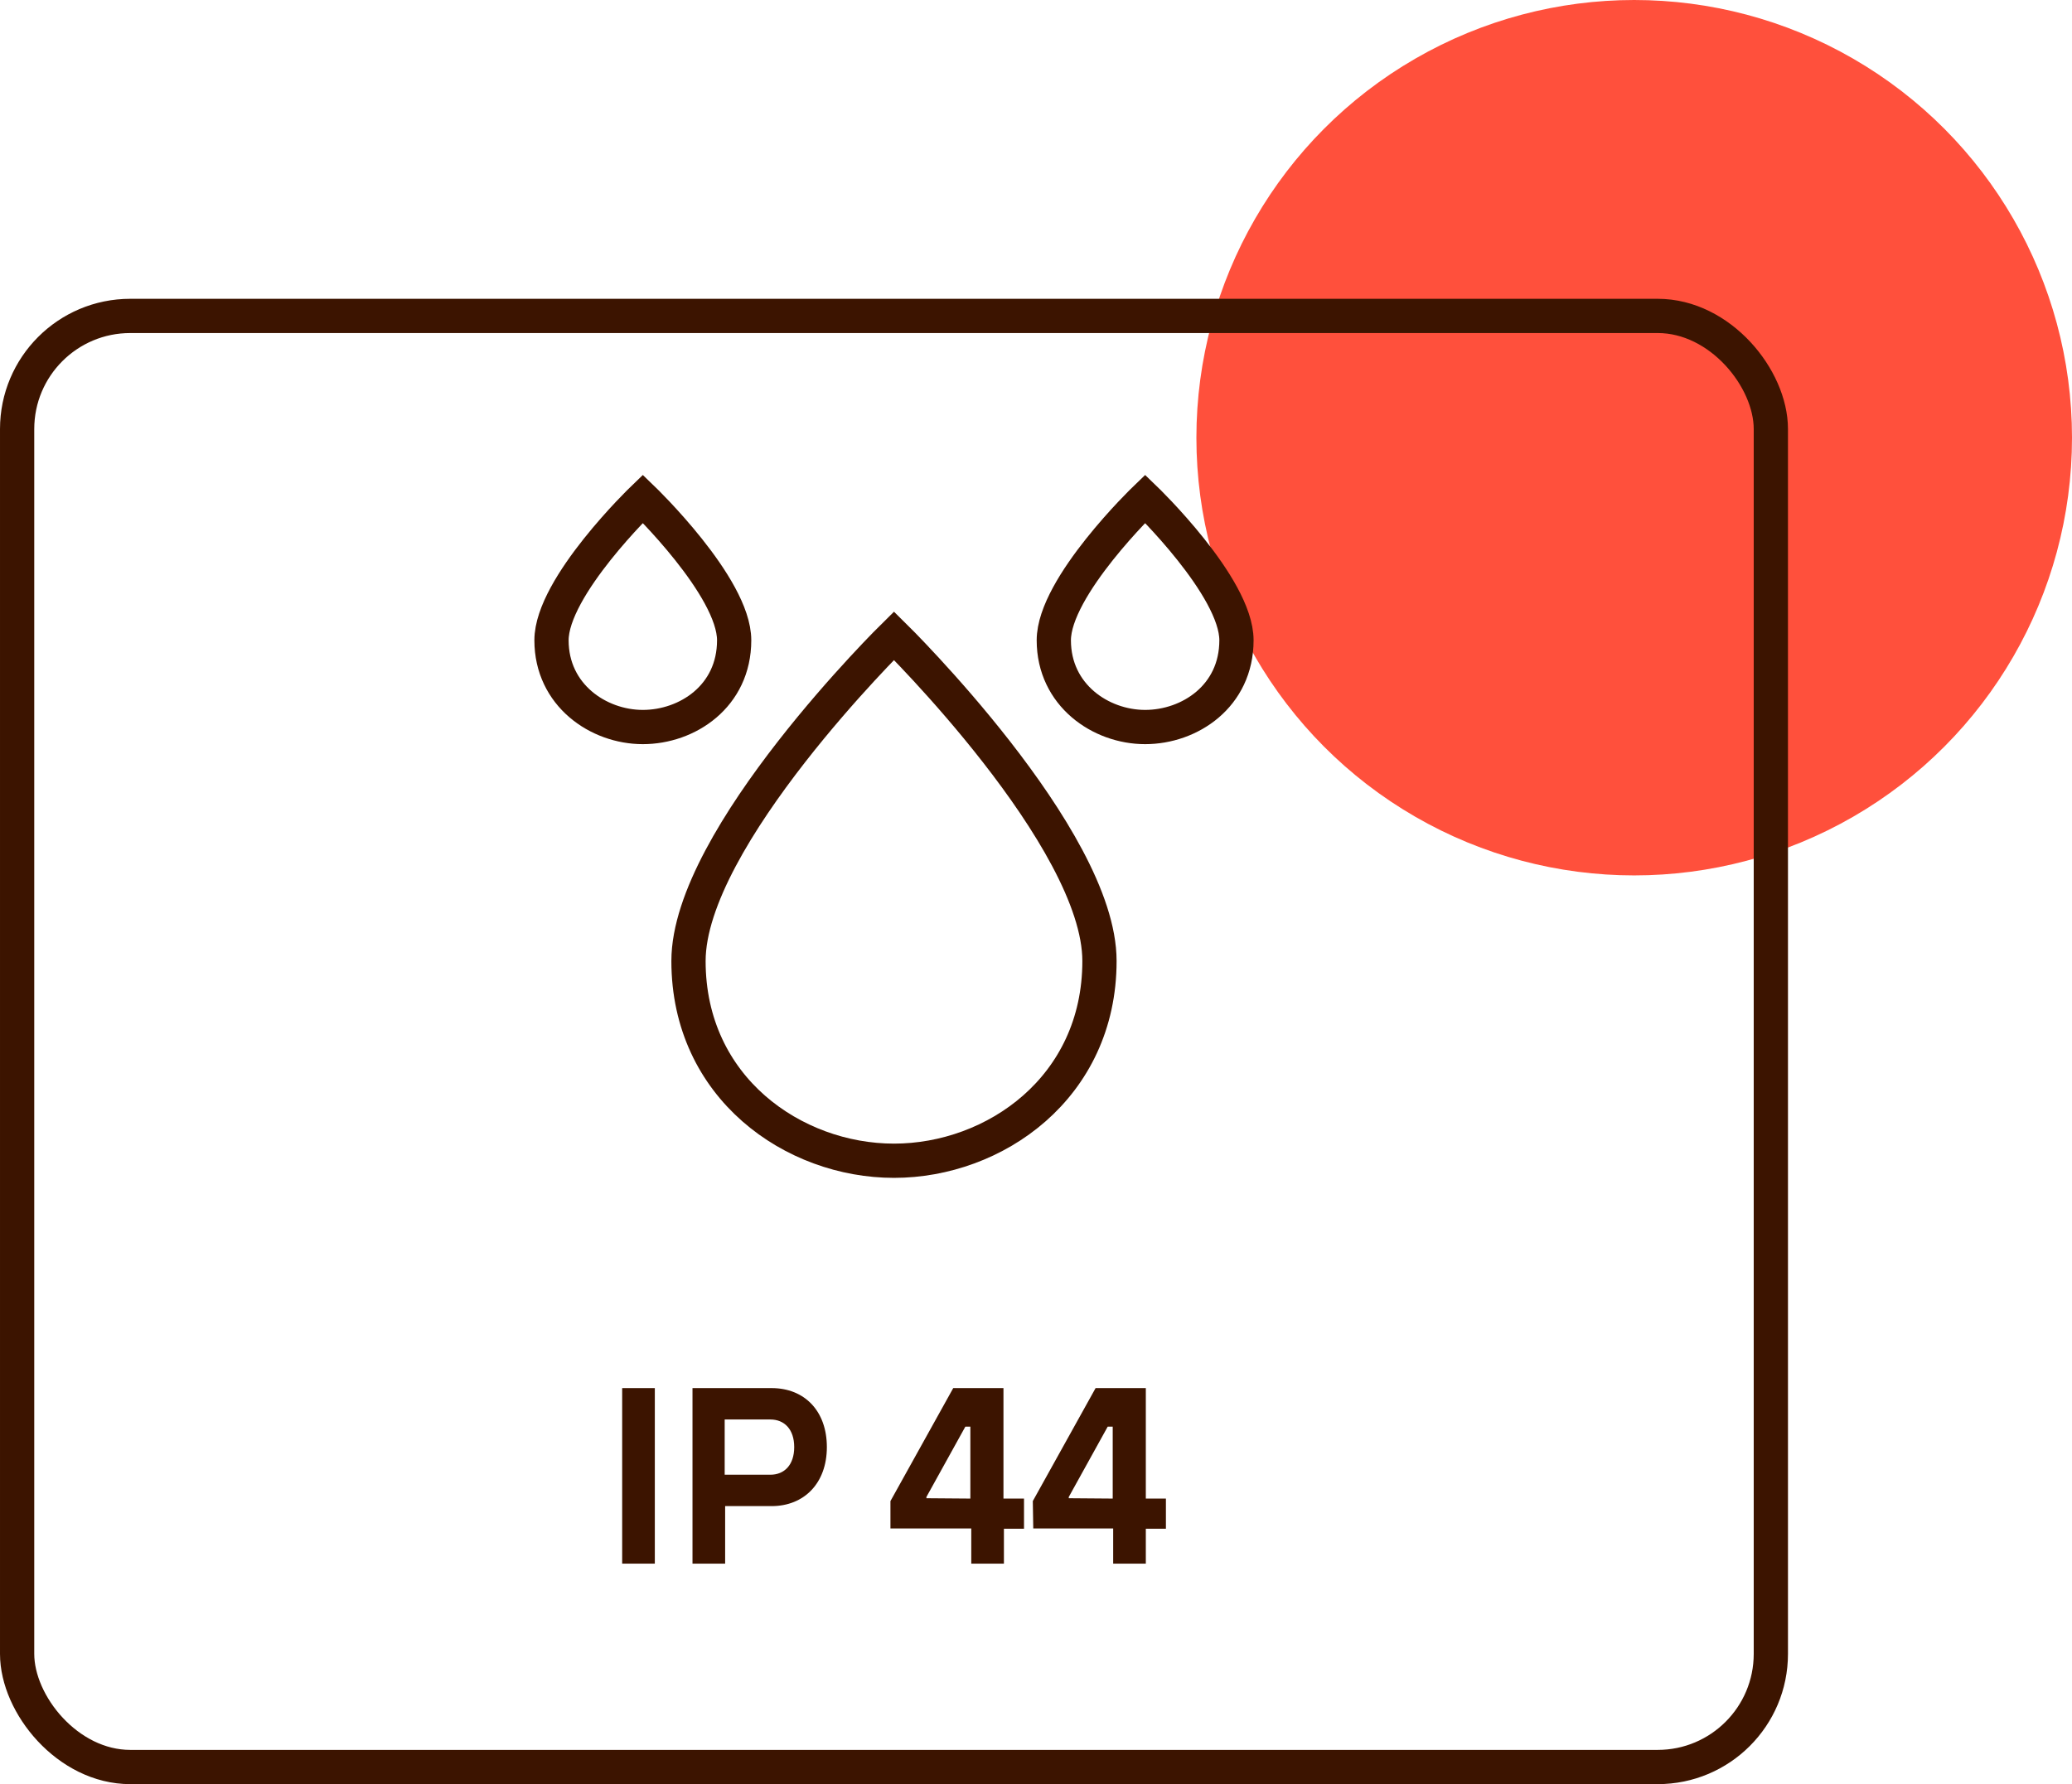 <svg xmlns="http://www.w3.org/2000/svg" viewBox="0 0 181.5 156.32"><defs><style>.cls-1{fill:#3c1400;}.cls-2{fill:#ff503c;}.cls-3{fill:none;stroke:#3c1400;stroke-linecap:square;stroke-miterlimit:10;stroke-width:3px;}</style></defs><g id="Warstwa_2" data-name="Warstwa 2"><g id="Warstwa_1-2" data-name="Warstwa 1"><path class="cls-1" d="M54.5,121.62h2.86V137H54.5Z"/><path class="cls-1" d="M60.66,121.62h6.93c2.88,0,4.84,2,4.84,5.17s-2,5.17-4.84,5.17H63.52V137H60.66Zm6.82,7.59c1.23,0,2.09-.86,2.09-2.42s-.86-2.42-2.09-2.42h-4v4.84Z"/><path class="cls-1" d="M78,131.52l5.5-9.9h4.4v9.68H89.7v2.64H87.94V137H85.08v-3.08H78Zm7-.22V125h-.44l-3.41,6.16v.11Z"/><path class="cls-1" d="M90.47,131.52l5.5-9.9h4.4v9.68h1.76v2.64h-1.76V137H97.51v-3.08h-7Zm7-.22V125h-.44l-3.41,6.16v.11Z"/><circle class="cls-2" cx="143.15" cy="38.35" r="38.35"/><rect class="cls-3" x="1.5" y="27.68" width="153.62" height="127.14" rx="9.91"/><path class="cls-3" d="M60.31,84.2c0-10.8,18-28.5,18-28.5s18,17.7,18,28.5c0,11.1-9.2,17.5-18,17.5S60.31,95.3,60.31,84.2Z"/><path class="cls-3" d="M92.31,56.1c0-4.7,8-12.4,8-12.4s8,7.7,8,12.4c0,4.9-4.1,7.6-8,7.6S92.31,60.9,92.31,56.1Z"/><path class="cls-3" d="M48.31,56.1c0-4.7,8-12.4,8-12.4s8,7.7,8,12.4c0,4.9-4.1,7.6-8,7.6S48.31,60.9,48.31,56.1Z"/></g></g></svg>